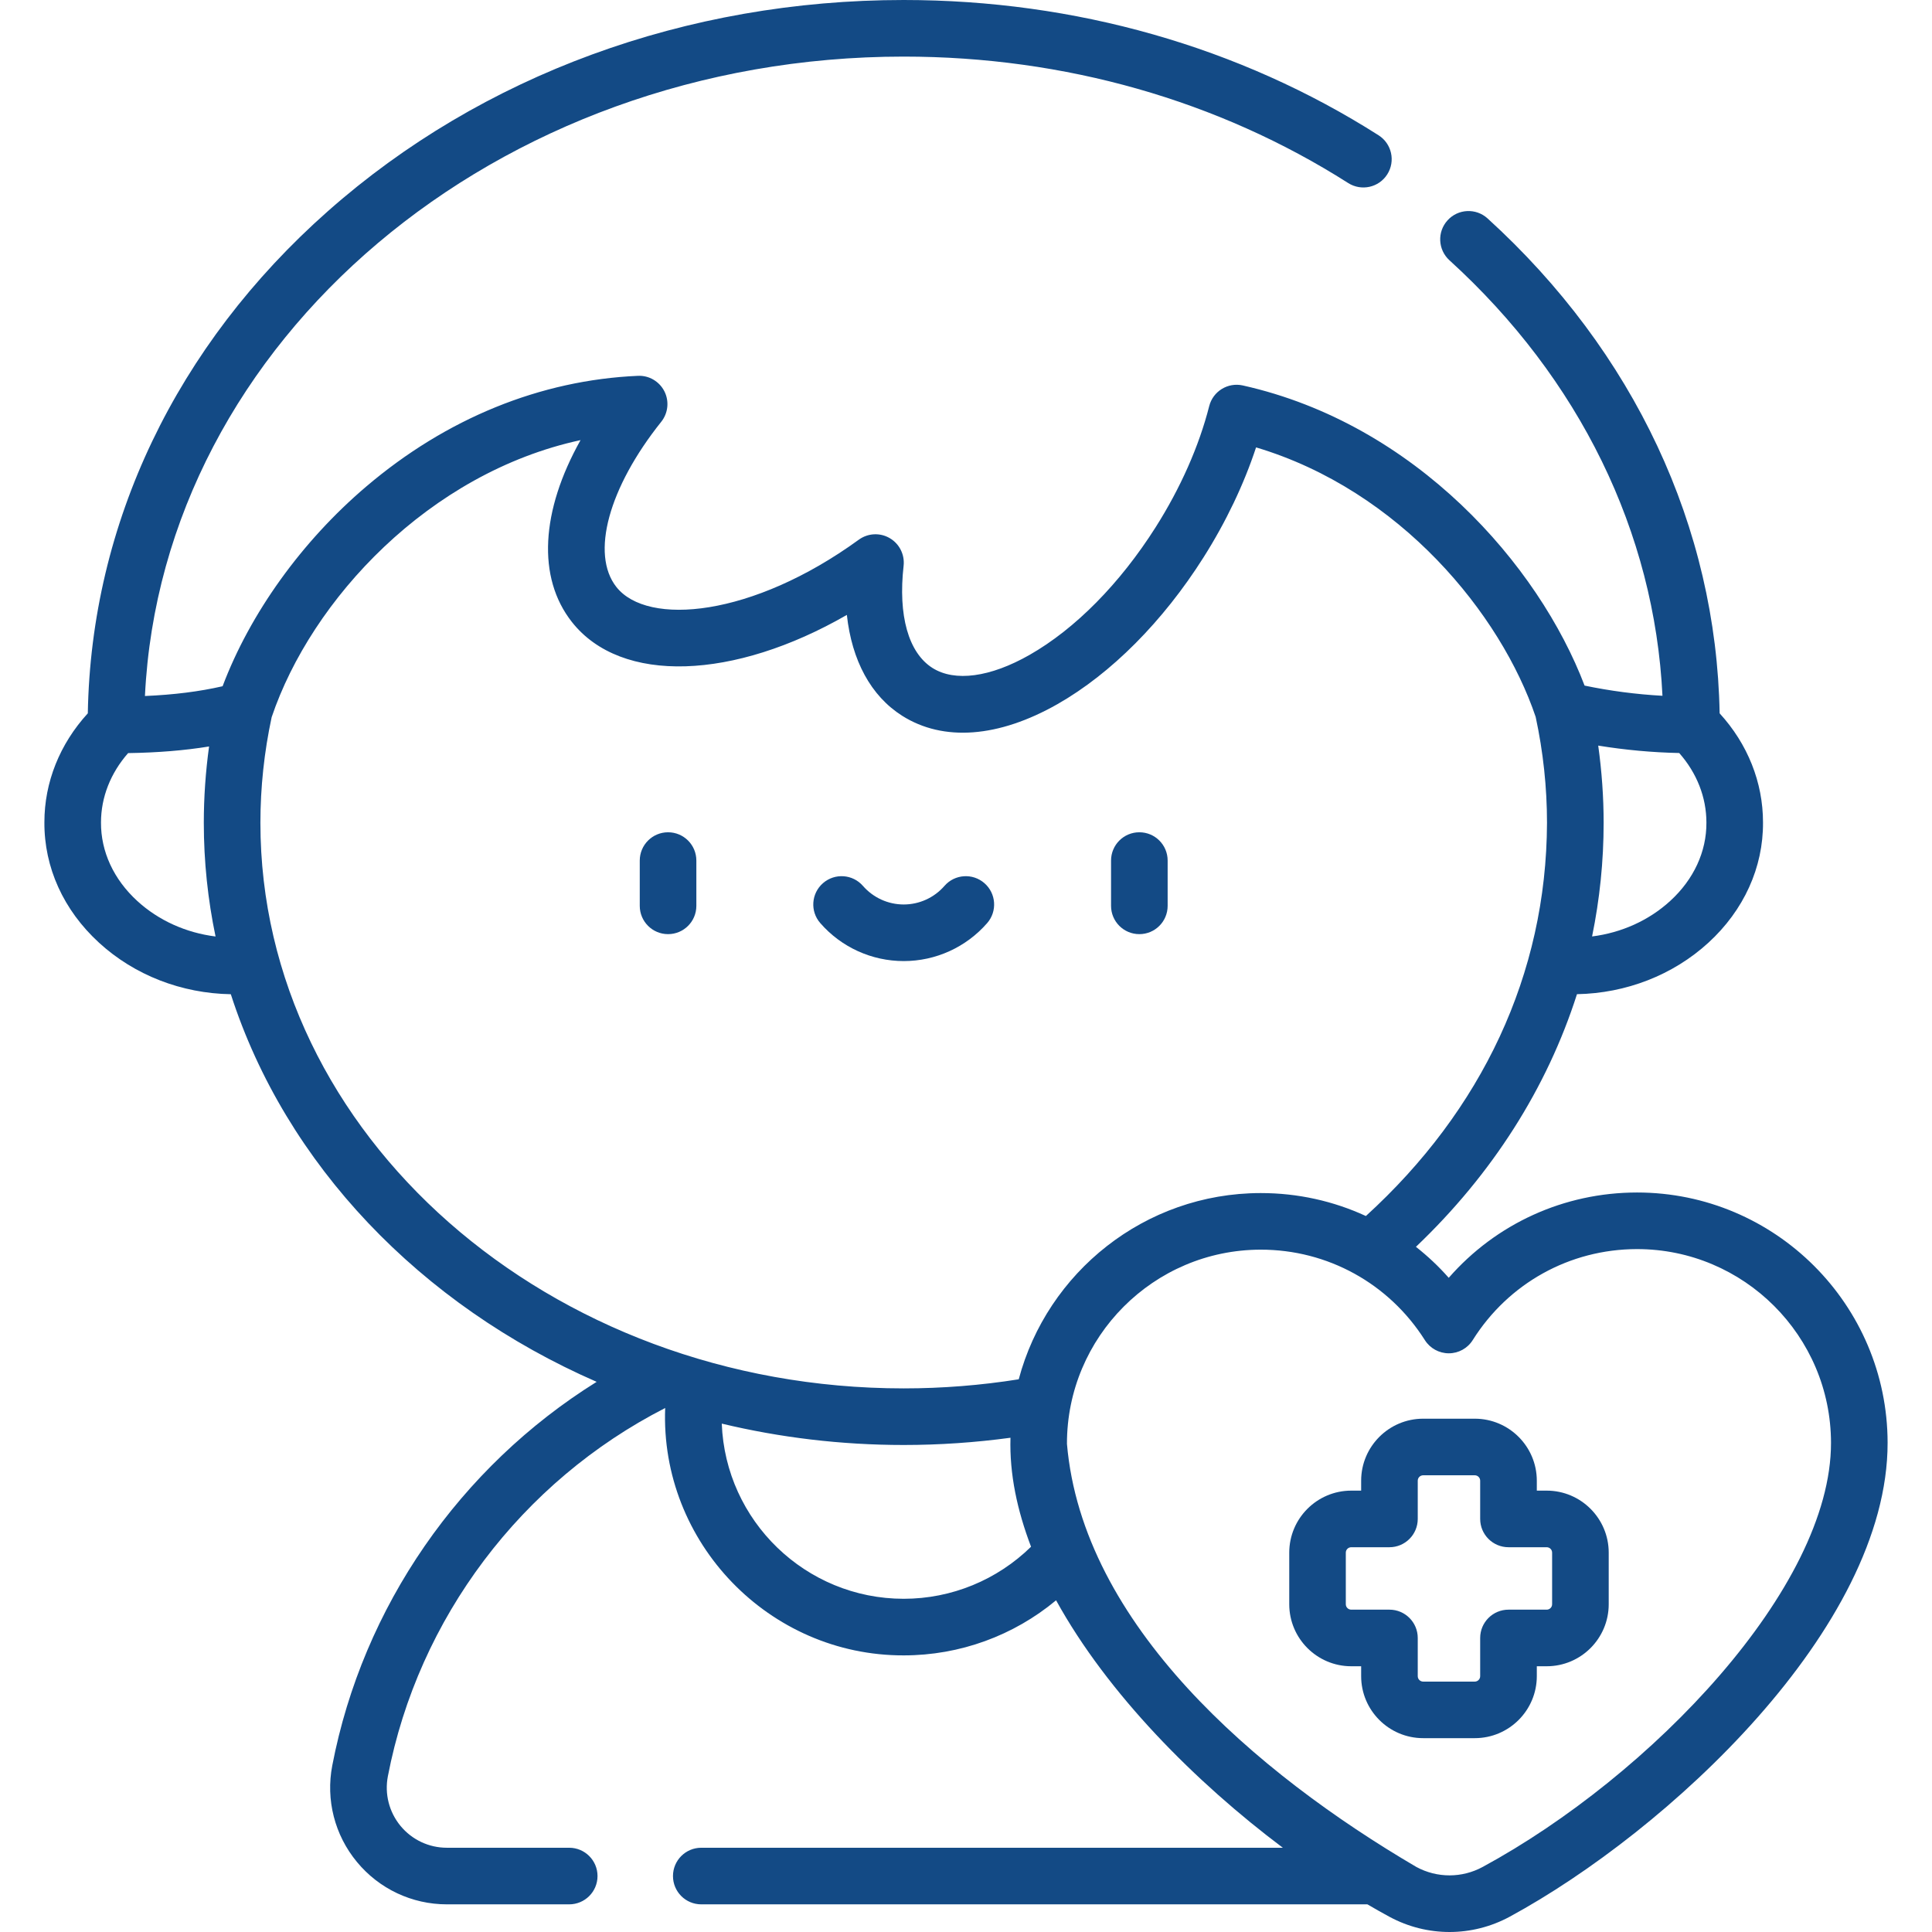 <svg width="51" height="51" viewBox="0 0 51 51" fill="none" xmlns="http://www.w3.org/2000/svg">
<path d="M43.215 31.479C41.283 31.479 39.489 32.306 38.243 33.731C37.978 33.43 37.688 33.158 37.377 32.913C39.395 30.992 40.838 28.717 41.628 26.244C42.924 26.22 44.162 25.741 45.098 24.885C46.035 24.026 46.547 22.897 46.539 21.71C46.539 20.651 46.134 19.64 45.394 18.83C45.307 13.917 43.14 9.288 39.267 5.765C38.962 5.488 38.489 5.51 38.212 5.816C37.934 6.121 37.957 6.593 38.262 6.871C41.697 9.995 43.675 14.052 43.885 18.367C43.194 18.329 42.506 18.239 41.829 18.098C40.617 14.914 37.367 11.194 32.807 10.175C32.412 10.087 32.019 10.329 31.92 10.721C31.652 11.775 31.164 12.88 30.506 13.918C29.564 15.404 28.383 16.601 27.179 17.287C26.139 17.88 25.203 18.005 24.614 17.632C23.981 17.231 23.704 16.248 23.853 14.935C23.886 14.641 23.742 14.354 23.486 14.205C23.231 14.056 22.911 14.072 22.671 14.246C19.861 16.287 17.093 16.539 16.27 15.494C15.588 14.627 16.064 12.875 17.455 11.134C17.638 10.905 17.67 10.59 17.538 10.329C17.405 10.068 17.132 9.907 16.839 9.921C14.262 10.034 11.782 11.044 9.667 12.844C7.965 14.291 6.601 16.193 5.876 18.115C5.26 18.256 4.591 18.34 3.826 18.373C4.281 8.997 13.091 1.494 23.856 1.494C28.101 1.494 32.158 2.648 35.589 4.832C35.937 5.053 36.399 4.951 36.62 4.603C36.842 4.255 36.739 3.793 36.391 3.571C32.72 1.235 28.385 0 23.856 0C18.119 0 12.721 1.979 8.657 5.573C4.648 9.118 2.406 13.816 2.318 18.83C1.577 19.64 1.172 20.65 1.172 21.704C1.164 22.897 1.676 24.026 2.614 24.885C3.551 25.744 4.794 26.223 6.093 26.245C7.544 30.74 11.102 34.451 15.75 36.477C12.143 38.725 9.578 42.409 8.771 46.606C8.597 47.512 8.834 48.44 9.422 49.151C10.009 49.862 10.875 50.27 11.797 50.27H15.025C15.438 50.27 15.773 49.936 15.773 49.523C15.773 49.11 15.438 48.776 15.025 48.776H11.797C11.322 48.776 10.876 48.566 10.573 48.2C10.271 47.833 10.149 47.355 10.239 46.888C11.041 42.716 13.768 39.105 17.559 37.168C17.422 40.719 20.302 43.706 23.856 43.698C25.339 43.698 26.756 43.177 27.878 42.244C29.239 44.716 31.563 47.049 33.864 48.776H18.512C18.099 48.776 17.765 49.11 17.765 49.523C17.765 49.936 18.099 50.27 18.512 50.27H36.096C36.294 50.386 36.49 50.496 36.681 50.6C37.177 50.867 37.72 51 38.264 51C38.81 51 39.357 50.865 39.855 50.595C44.001 48.346 49.835 42.978 49.828 38.083C49.823 34.439 46.857 31.479 43.215 31.479ZM44.327 19.878C44.792 20.405 45.045 21.046 45.045 21.715C45.05 22.479 44.711 23.214 44.089 23.783C43.525 24.299 42.802 24.622 42.027 24.72C42.228 23.741 42.332 22.738 42.332 21.72C42.332 21.04 42.283 20.358 42.189 19.682C42.896 19.797 43.611 19.863 44.327 19.878ZM3.623 23.783C3.001 23.213 2.661 22.479 2.666 21.71C2.666 21.047 2.919 20.406 3.382 19.88C4.167 19.868 4.869 19.811 5.519 19.705C5.427 20.374 5.38 21.048 5.38 21.72C5.38 22.745 5.487 23.748 5.69 24.721C4.913 24.624 4.188 24.3 3.623 23.783ZM6.874 21.72C6.874 20.787 6.974 19.849 7.171 18.932C8.218 15.83 11.322 12.483 15.325 11.618C14.279 13.485 14.172 15.244 15.096 16.418C16.399 18.073 19.378 17.947 22.355 16.232C22.486 17.435 22.989 18.371 23.814 18.894C24.902 19.583 26.359 19.473 27.919 18.585C29.331 17.78 30.698 16.407 31.768 14.717C32.362 13.78 32.835 12.787 33.157 11.81C36.962 12.946 39.622 16.213 40.538 18.925C40.736 19.845 40.837 20.784 40.837 21.72C40.823 25.725 39.113 29.314 36.056 32.1C35.203 31.706 34.261 31.494 33.284 31.494C33.281 31.494 33.277 31.494 33.274 31.494C30.217 31.498 27.643 33.587 26.892 36.41C25.893 36.569 24.874 36.65 23.855 36.65C14.492 36.65 6.874 29.952 6.874 21.72ZM23.856 42.204C21.266 42.204 19.15 40.146 19.053 37.58C20.585 37.947 22.195 38.144 23.856 38.144C24.799 38.144 25.744 38.079 26.674 37.953C26.646 38.914 26.851 39.867 27.217 40.83C26.321 41.707 25.12 42.204 23.856 42.204ZM39.142 49.281C38.594 49.579 37.939 49.58 37.39 49.284C33.156 46.802 28.575 42.886 28.165 38.115C28.16 35.292 30.454 32.992 33.276 32.988C35.046 32.985 36.667 33.883 37.613 35.376C37.75 35.593 37.989 35.724 38.245 35.724C38.502 35.724 38.741 35.592 38.877 35.374C39.82 33.873 41.439 32.976 43.207 32.973H43.215C46.034 32.973 48.33 35.265 48.334 38.085C48.34 41.918 43.567 46.881 39.142 49.281Z" fill="#134A85"/>
<path d="M40.829 39.349H40.568V39.087C40.568 38.184 39.833 37.45 38.931 37.45H37.568C36.665 37.45 35.931 38.184 35.931 39.087V39.349H35.67C34.767 39.349 34.033 40.083 34.033 40.986V42.348C34.033 43.251 34.767 43.985 35.67 43.985H35.931V44.246C35.931 45.149 36.665 45.883 37.568 45.883H38.931C39.833 45.883 40.568 45.149 40.568 44.246V43.985H40.829C41.732 43.985 42.466 43.251 42.466 42.348V40.986C42.466 40.083 41.732 39.349 40.829 39.349ZM40.972 42.348C40.972 42.427 40.908 42.491 40.829 42.491H39.821C39.408 42.491 39.073 42.825 39.073 43.238V44.247C39.073 44.325 39.009 44.39 38.931 44.39H37.568C37.489 44.39 37.425 44.325 37.425 44.247V43.238C37.425 42.825 37.09 42.491 36.678 42.491H35.669C35.591 42.491 35.526 42.427 35.526 42.348V40.986C35.526 40.907 35.591 40.843 35.669 40.843H36.678C37.09 40.843 37.425 40.508 37.425 40.096V39.087C37.425 39.008 37.489 38.944 37.568 38.944H38.931C39.009 38.944 39.073 39.008 39.073 39.087V40.096C39.073 40.508 39.408 40.843 39.821 40.843H40.829C40.908 40.843 40.972 40.907 40.972 40.986V42.348Z" fill="#134A85"/>
<path d="M17.635 21.97C17.223 21.97 16.888 22.304 16.888 22.717V23.912C16.888 24.325 17.223 24.659 17.635 24.659C18.048 24.659 18.382 24.325 18.382 23.912V22.717C18.382 22.304 18.048 21.97 17.635 21.97Z" fill="#134A85"/>
<path d="M30.076 24.659C30.489 24.659 30.823 24.325 30.823 23.912V22.717C30.823 22.304 30.489 21.97 30.076 21.97C29.663 21.97 29.329 22.304 29.329 22.717V23.912C29.329 24.325 29.663 24.659 30.076 24.659Z" fill="#134A85"/>
<path d="M26.059 24.367C26.33 24.056 26.297 23.584 25.986 23.313C25.675 23.042 25.203 23.074 24.932 23.385C24.661 23.697 24.268 23.876 23.856 23.876C23.443 23.876 23.051 23.697 22.779 23.385C22.508 23.074 22.036 23.042 21.725 23.313C21.414 23.584 21.381 24.056 21.653 24.367C22.208 25.005 23.011 25.37 23.856 25.37C24.7 25.37 25.503 25.005 26.059 24.367Z" fill="#134A85"/>
</svg>
